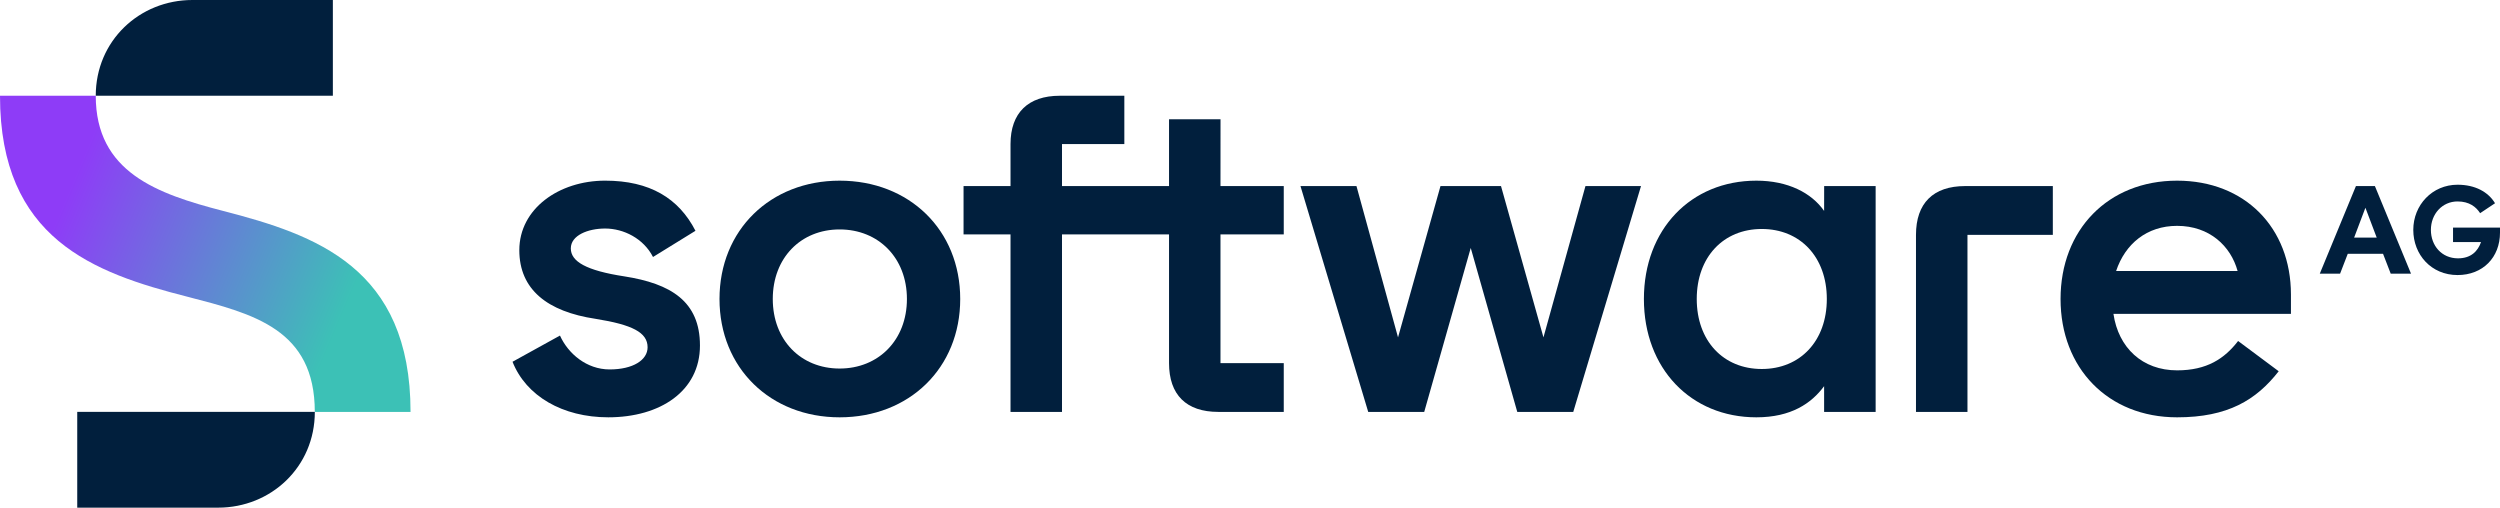 <svg id="Layer_1" data-name="Layer 1" xmlns="http://www.w3.org/2000/svg" xmlns:xlink="http://www.w3.org/1999/xlink" viewBox="0 0 2093.95 425.2"><defs><style>.cls-1{fill:url(#linear-gradient);}.cls-2{fill:#011f3d;}</style><linearGradient id="linear-gradient" x1="-21.37" y1="130.55" x2="365.24" y2="294.65" gradientUnits="userSpaceOnUse"><stop offset="0" stop-color="#8e3cf7"/><stop offset="0.2" stop-color="#8e3cf7"/><stop offset="0.8" stop-color="#3cc1b6"/><stop offset="1" stop-color="#3cc1b6"/></linearGradient></defs><path class="cls-1" d="M186.87,176.66C131.27,162.29,80.2,144.13,80.2,80.2H0C0,200.11,78.31,228.49,157,248.54,212.6,262.91,263.67,275.87,263.67,345h80.19C343.86,224,264.42,196.71,186.87,176.66Z"/><path class="cls-2" d="M64.69,425.2h118c44.26,0,81-34.05,81-80.2h-199Z"/><path class="cls-2" d="M278.8,0H161.15C116.89,0,80.2,34.05,80.2,80.2H278.8Z"/><path class="cls-2" d="M523.1,231.51c-32.16-4.92-45-12.48-45-23.45s14.38-16.65,28.75-16.65c15.51,0,32.15,8.33,40.1,23.84l35.56-21.94c-14-27.24-38.21-42-75.66-42-38.59,0-71.88,23.45-71.88,58.25,0,32.91,23.46,51.45,63.94,57.5,30.64,4.92,43.5,11.35,43.5,23.83,0,10.6-12.11,18.54-31.78,18.54-19.29,0-34.8-13.24-41.61-28.37L429.28,303c11.35,28.75,42,46.53,80.2,46.53,43.5,0,76.79-21.94,76.79-60.15C586.27,252.32,561.68,237.57,523.1,231.51Z"/><path class="cls-2" d="M703.26,151.32c-57.88,0-100.62,41.23-100.62,99.11s42.74,99.11,100.62,99.11c58.26,0,101-41.23,101-99.11S761.52,151.32,703.26,151.32Zm0,157.36c-32.53,0-56-23.83-56-58.25s23.46-58.26,56-58.26,56.36,23.83,56.36,58.26S735.79,308.68,703.26,308.68Z"/><path class="cls-2" d="M1823.48,151.32c-57.88,0-97.6,41.23-97.6,99.11s39.72,99.11,97.6,99.11c42.37,0,66.2-14.38,85.11-38.59l-34-25.34c-11.35,14.75-26.1,24.59-51.07,24.59-29.13,0-49.18-18.92-53.34-47.29h148.67V246.64C1918.81,190.66,1880.22,151.32,1823.48,151.32ZM1772.41,227c7.57-22.69,25.72-37.83,51.07-37.83,27.24,0,45,17,50.69,37.83Z"/><path class="cls-2" d="M1973.28,155.85,1943,229.24h17l6.43-16.64H1996l6.43,16.64h17l-30.26-73.39ZM1971.77,199l9.45-25,9.46,25Z"/><path class="cls-2" d="M1022.29,99.87H979.16v56H889.51V120.67h52.21V80.2h-54.1c-26.48,0-41.23,14.37-41.23,40.47v35.18H807.05v40.48h39.34V345h43.12V196.33h89.65V304.14c0,26.48,14.38,40.86,41.24,40.86h54.85V304.14h-53V196.33h53V155.85h-53Z"/><path class="cls-2" d="M2054.61,190.66v12.1h23.45c-2.64,7.57-8.32,13.62-19.29,13.62-13.62,0-22.7-10.59-22.7-23.83s9.46-23.83,22.32-23.83c9.84,0,15.51,4.54,18.92,9.83l12.48-8.32c-5.67-9.46-16.64-15.51-31.4-15.51-21.18,0-37.07,17-37.07,37.83s15.13,37.83,37.07,37.83c21.19,0,35.56-14.76,35.56-35.56v-4.16Z"/><path class="cls-2" d="M1604.79,196.71V345h43.12V196.71h71.5V155.85H1646C1619.16,155.85,1604.79,170.23,1604.79,196.71Z"/><polygon class="cls-2" points="1292.77 282.58 1257.21 155.85 1206.52 155.85 1170.96 282.58 1136.15 155.85 1089.25 155.85 1145.99 345 1192.9 345 1231.86 207.68 1270.83 345 1317.73 345 1374.48 155.85 1327.95 155.85 1292.77 282.58"/><path class="cls-2" d="M1527.84,176.66c-10.59-15.13-30.26-25.34-56.74-25.34-54.86,0-94.2,40.85-94.2,99.11s39.34,99.11,94.2,99.11c29.12,0,46.15-11.73,56.74-26.1V345H1571V155.85h-43.12Zm-52.21,132.4c-32.15,0-54.47-23.45-54.47-58.63s22.32-58.64,54.47-58.64,54.48,23.46,54.48,58.64S1507.79,309.06,1475.63,309.06Z"/></svg>